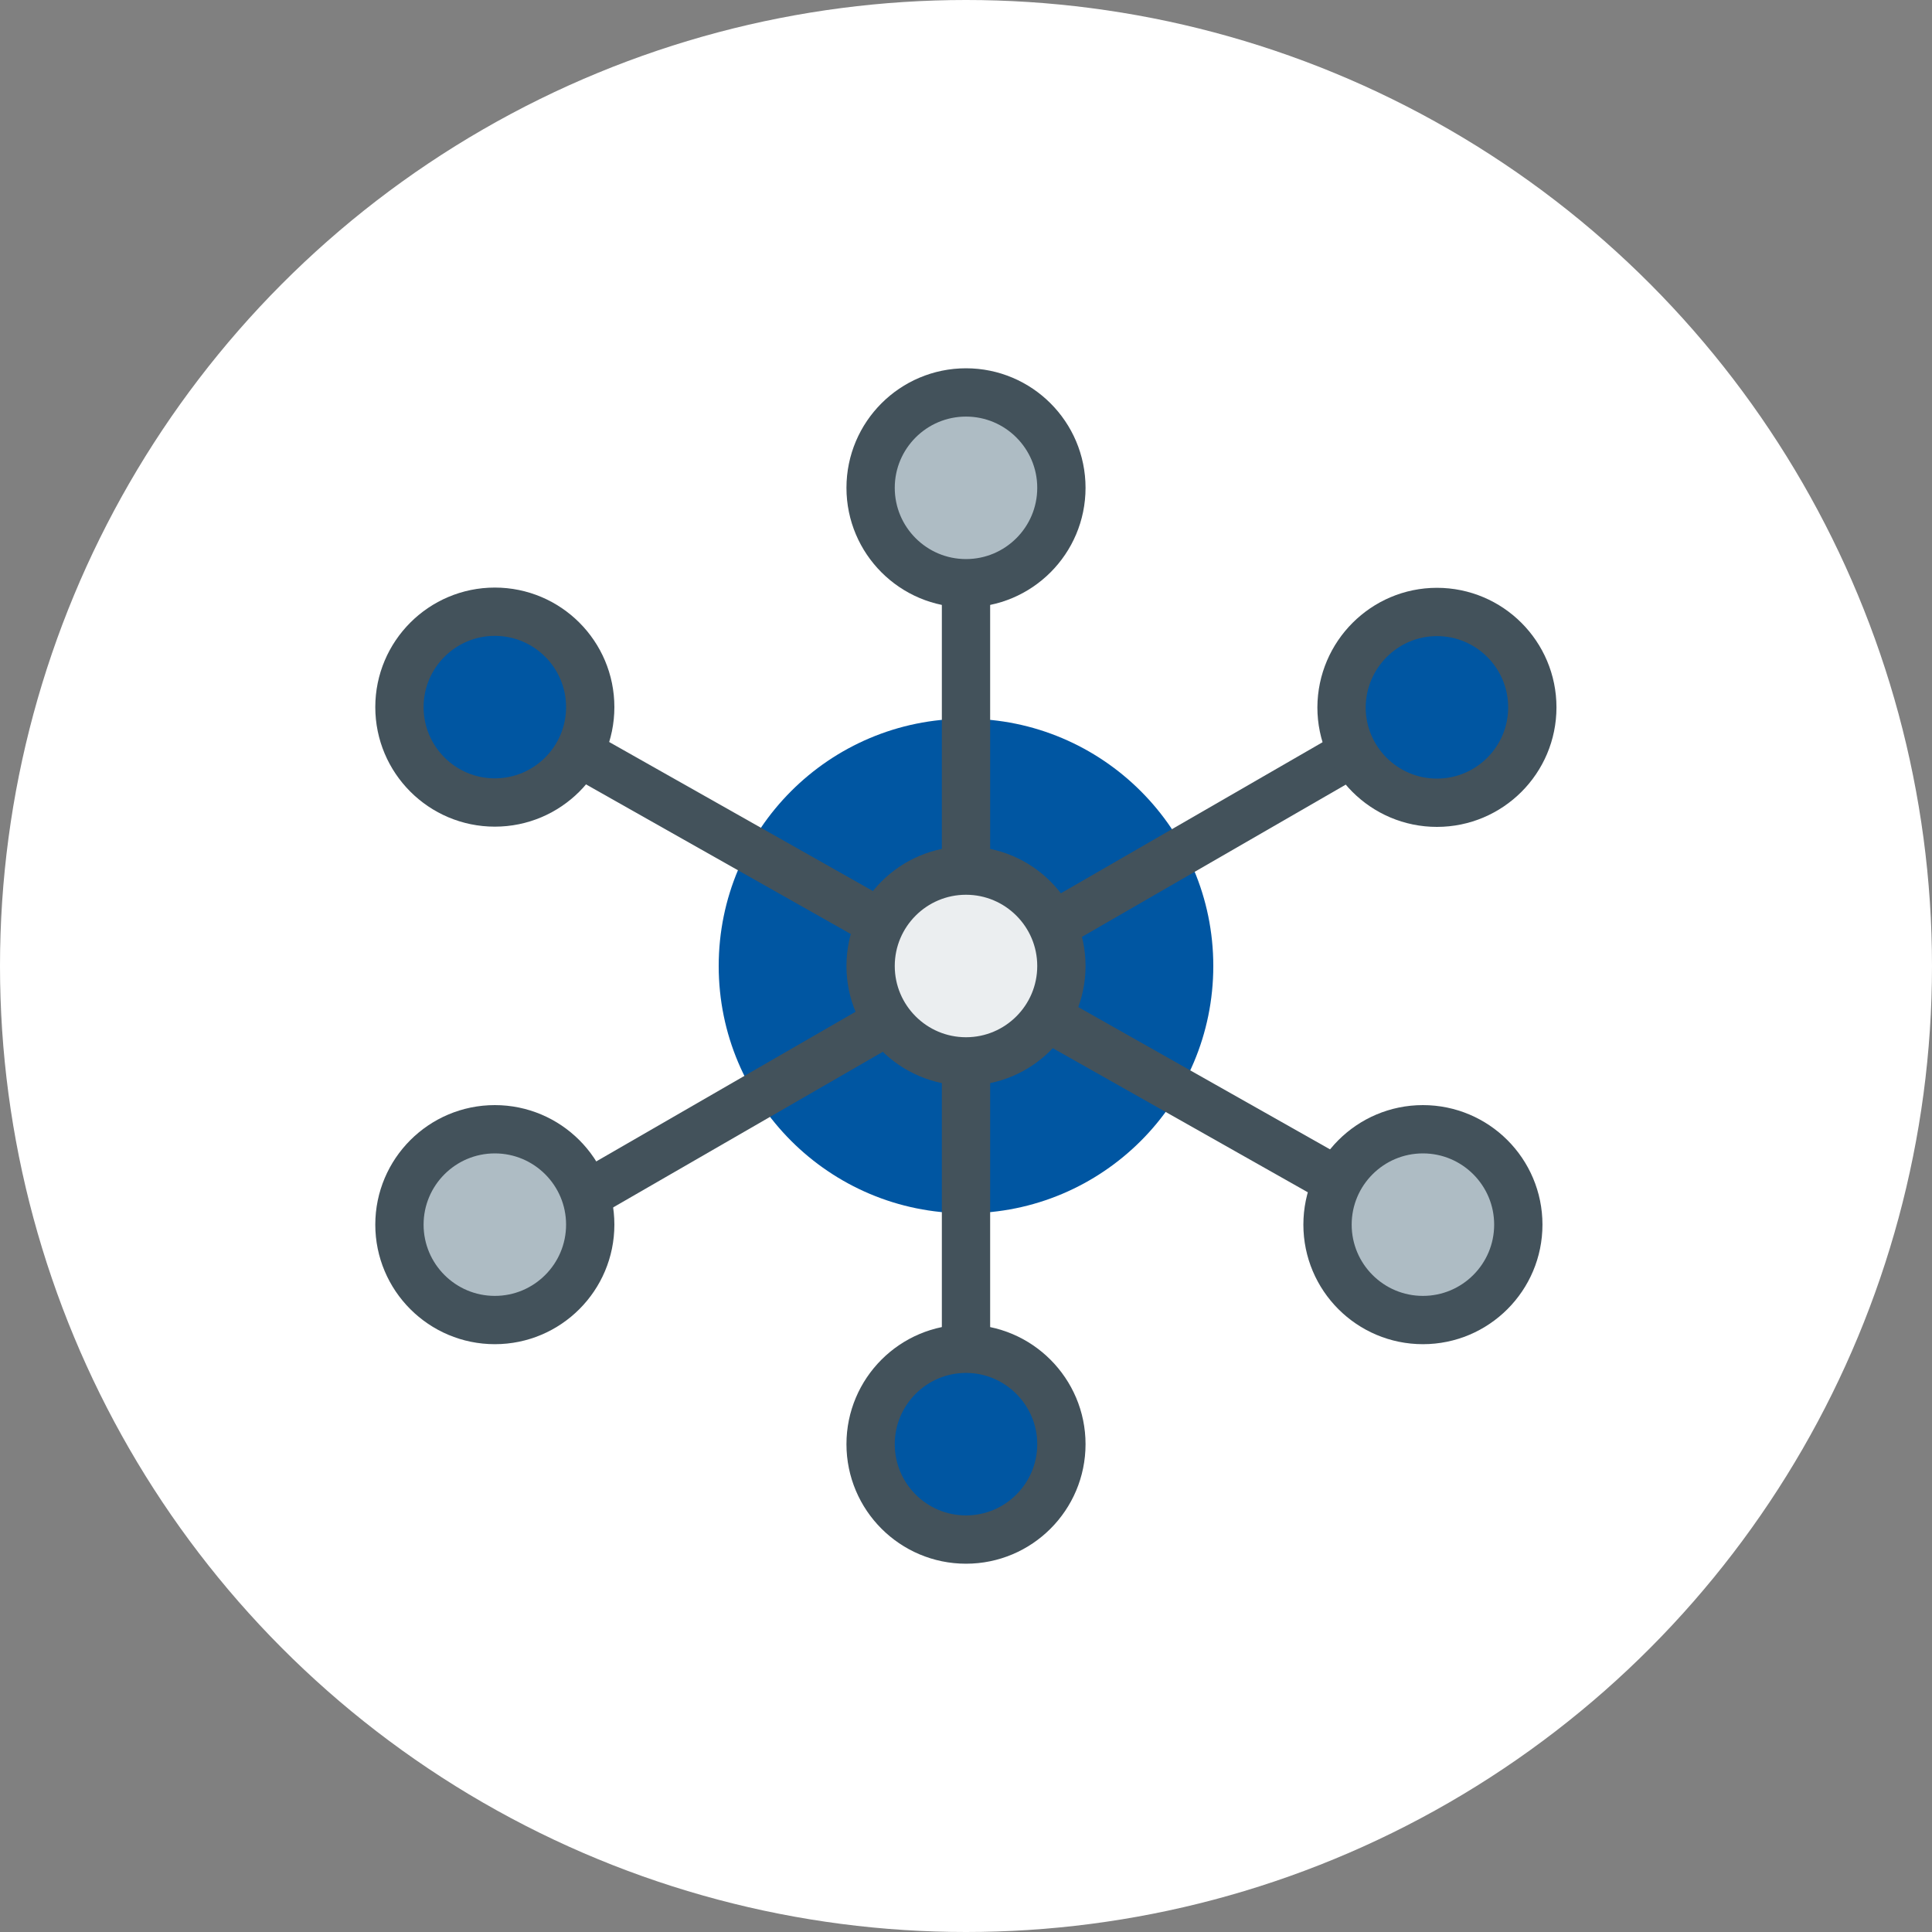 <?xml version="1.0" encoding="utf-8"?>
<!-- Generator: Adobe Illustrator 23.0.0, SVG Export Plug-In . SVG Version: 6.00 Build 0)  -->
<svg version="1.1" id="Warstwa_1" xmlns="http://www.w3.org/2000/svg" xmlns:xlink="http://www.w3.org/1999/xlink" x="0px" y="0px"
	 viewBox="0 0 80 80" style="enable-background:new 0 0 80 80;" xml:space="preserve">
<rect x="0" y="0" width="80" height="80" fill="#808080" stroke="none"/>
<style type="text/css">
	.st0{fill:#FFFFFF;}
	.st1{fill:#0056A2;}
	.st2{fill:#AEBCC4;}
	.st3{fill:none;stroke:#43525B;stroke-width:2;stroke-linecap:round;stroke-linejoin:round;stroke-miterlimit:10;}
	.st4{fill:#EBEEF0;stroke:#43525B;stroke-width:2;stroke-linecap:round;stroke-linejoin:round;stroke-miterlimit:10;}
</style>
<g id="molecule_1_">
	<circle id="label_18_" class="st0" cx="40" cy="40" r="40"/>
	<g id="molecule">
		<g id="fill_22_">
			<path class="st1" d="M50.24,40c0,5.65-4.58,10.24-10.24,10.24c-5.65,0-10.24-4.58-10.24-10.24c0-5.65,4.58-10.24,10.24-10.24
				C45.65,29.76,50.24,34.35,50.24,40z"/>
			<path class="st1" d="M59.5,25.34c2.18,0,3.95,1.77,3.95,3.95c0,2.18-1.77,3.95-3.95,3.95c-2.18,0-3.95-1.77-3.95-3.95
				C55.56,27.11,57.33,25.34,59.5,25.34z"/>
			<path class="st1" d="M20.49,33.23c-2.18,0-3.95-1.77-3.95-3.95c0-2.18,1.77-3.95,3.95-3.95c2.18,0,3.95,1.77,3.95,3.95
				C24.44,31.46,22.67,33.23,20.49,33.23z"/>
			<path class="st2" d="M20.49,54.66c-2.18,0-3.95-1.77-3.95-3.95c0-2.18,1.77-3.95,3.95-3.95c2.18,0,3.95,1.77,3.95,3.95
				C24.44,52.89,22.67,54.66,20.49,54.66z"/>
			<path class="st2" d="M36.05,20.2c0-2.18,1.77-3.95,3.95-3.95c2.18,0,3.95,1.77,3.95,3.95c0,2.18-1.77,3.95-3.95,3.95
				C37.82,24.15,36.05,22.38,36.05,20.2z"/>
			<path class="st0" d="M36.05,40c0-2.18,1.77-3.95,3.95-3.95c2.18,0,3.95,1.77,3.95,3.95c0,2.18-1.77,3.95-3.95,3.95
				C37.82,43.95,36.05,42.18,36.05,40z"/>
			<path class="st1" d="M43.95,59.8c0,2.18-1.77,3.95-3.95,3.95c-2.18,0-3.95-1.77-3.95-3.95c0-2.18,1.77-3.95,3.95-3.95
				C42.18,55.85,43.95,57.63,43.95,59.8z"/>
			<path class="st2" d="M58.92,54.66c-2.18,0-3.95-1.77-3.95-3.95c0-2.18,1.77-3.95,3.95-3.95c2.18,0,3.95,1.77,3.95,3.95
				C62.87,52.89,61.1,54.66,58.92,54.66z"/>
		</g>
		<g id="line_23_">
			<line class="st3" x1="24.44" y1="31.43" x2="54.7" y2="48.53"/>
			<line class="st3" x1="55.56" y1="31.43" x2="24.44" y2="49.39"/>
			<line class="st3" x1="40" y1="25.03" x2="40" y2="55.79"/>
			<path class="st3" d="M59.5,25.34c2.18,0,3.95,1.77,3.95,3.95c0,2.18-1.77,3.95-3.95,3.95c-2.18,0-3.95-1.77-3.95-3.95
				C55.56,27.11,57.33,25.34,59.5,25.34z"/>
			<path class="st3" d="M20.49,33.23c-2.18,0-3.95-1.77-3.95-3.95c0-2.18,1.77-3.95,3.95-3.95c2.18,0,3.95,1.77,3.95,3.95
				C24.44,31.46,22.67,33.23,20.49,33.23z"/>
			<path class="st3" d="M20.49,54.66c-2.18,0-3.95-1.77-3.95-3.95c0-2.18,1.77-3.95,3.95-3.95c2.18,0,3.95,1.77,3.95,3.95
				C24.44,52.89,22.67,54.66,20.49,54.66z"/>
			<path class="st3" d="M36.05,20.2c0-2.18,1.77-3.95,3.95-3.95c2.18,0,3.95,1.77,3.95,3.95c0,2.18-1.77,3.95-3.95,3.95
				C37.82,24.15,36.05,22.38,36.05,20.2z"/>
			<path class="st4" d="M36.05,40c0-2.18,1.77-3.95,3.95-3.95c2.18,0,3.95,1.77,3.95,3.95c0,2.18-1.77,3.95-3.95,3.95
				C37.82,43.95,36.05,42.18,36.05,40z"/>
			<path class="st3" d="M43.95,59.8c0,2.18-1.77,3.95-3.95,3.95c-2.18,0-3.95-1.77-3.95-3.95c0-2.18,1.77-3.95,3.95-3.95
				C42.18,55.85,43.95,57.63,43.95,59.8z"/>
			<path class="st3" d="M58.92,54.66c-2.18,0-3.95-1.77-3.95-3.95c0-2.18,1.77-3.95,3.95-3.95c2.18,0,3.95,1.77,3.95,3.95
				C62.87,52.89,61.1,54.66,58.92,54.66z"/>
		</g>
	</g>
</g>
</svg>
